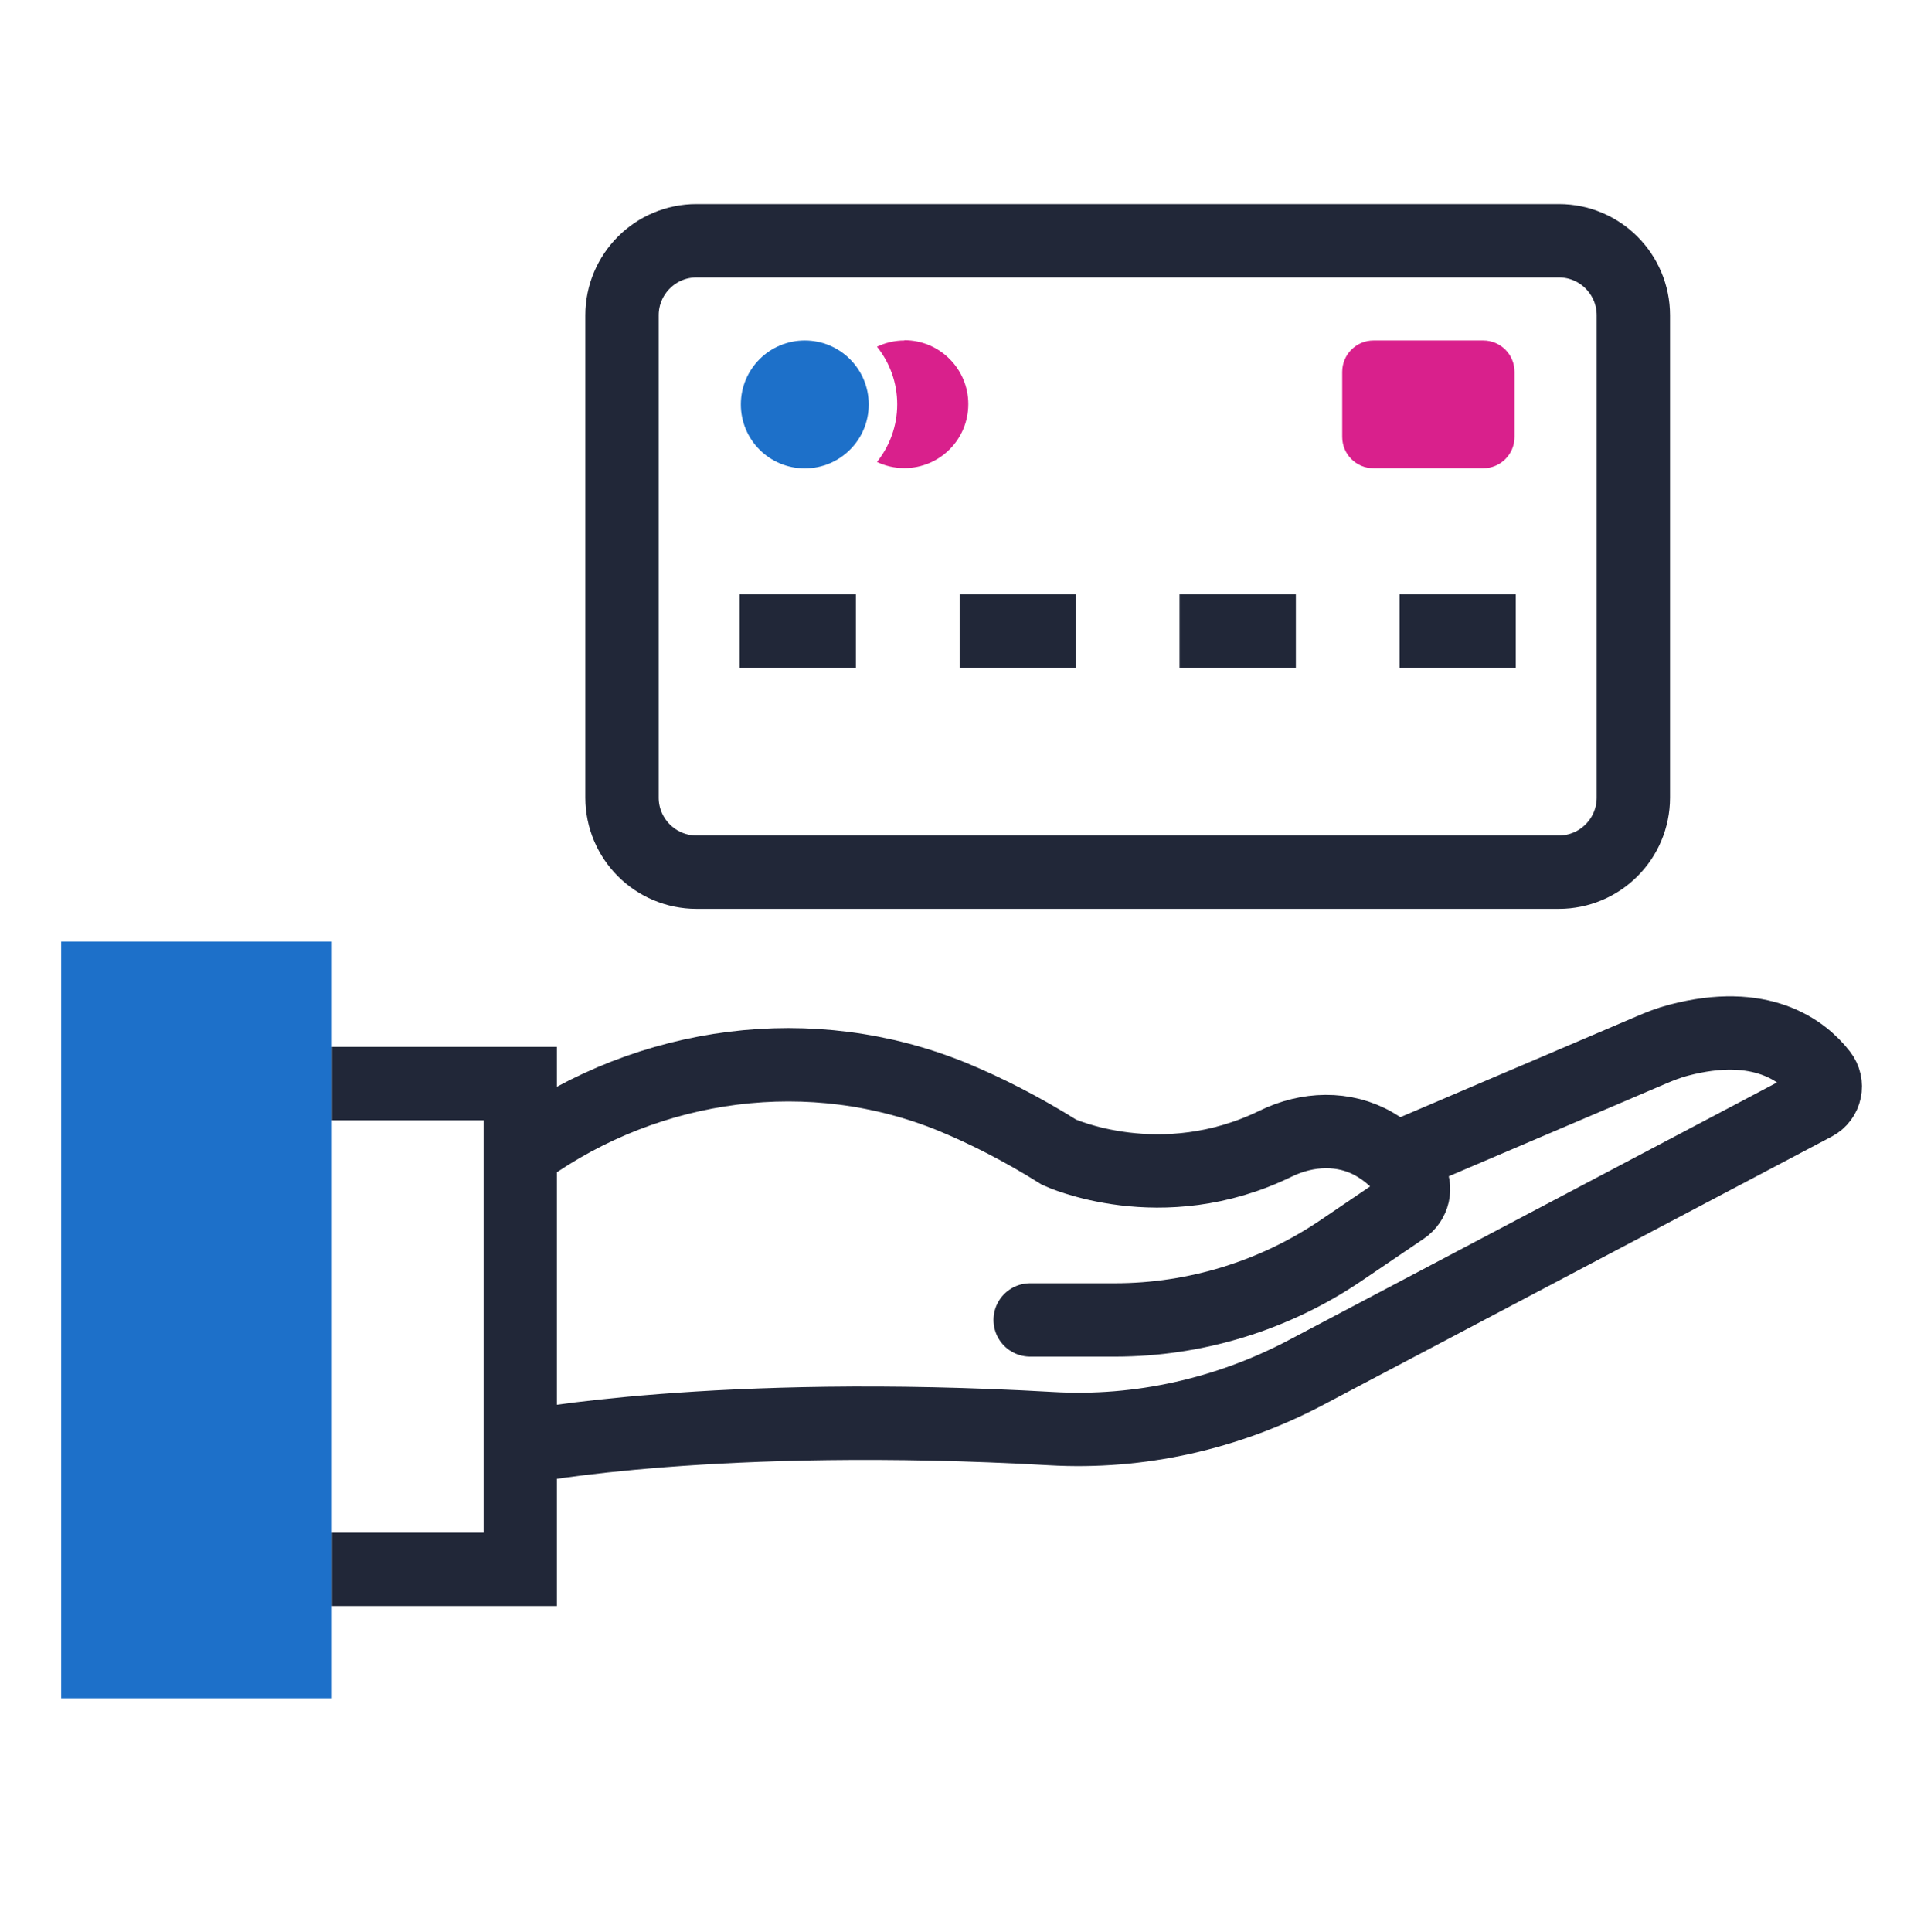 <svg width="78" height="79" viewBox="0 0 78 79" fill="none" xmlns="http://www.w3.org/2000/svg">
<path d="M42.136 53.972H45.595C48.897 53.972 52.126 52.982 54.86 51.126L57.391 49.41C57.807 49.129 57.953 48.555 57.672 48.139C57.267 47.531 56.755 47.098 56.221 46.789C54.983 46.069 53.47 46.131 52.182 46.761C47.497 49.05 43.323 47.115 43.323 47.115C41.804 46.164 40.353 45.428 38.98 44.859C33.198 42.486 26.583 43.374 21.492 46.997" stroke="#212738" stroke-width="3" stroke-miterlimit="10" stroke-linecap="round"/>
<path d="M21.487 59.158C21.487 59.158 29.311 57.639 42.997 58.416C46.608 58.624 50.208 57.814 53.408 56.126L74.221 45.146C74.677 44.904 74.795 44.319 74.48 43.914C73.737 42.958 72.038 41.642 68.647 42.536C68.258 42.638 67.887 42.784 67.522 42.941L57.048 47.408" stroke="#212738" stroke-width="3" stroke-miterlimit="10"/>
<path d="M13.578 64.17H21.279V44.308H13.578" stroke="#212738" stroke-width="3" stroke-miterlimit="10"/>
<path d="M13.578 38.503H2.502V69.441H13.578V38.503Z" fill="#1D70C9"/>
<path d="M35.532 16.538C35.532 17.983 34.362 19.153 32.917 19.153C31.471 19.153 30.301 17.983 30.301 16.538C30.301 15.092 31.471 13.922 32.917 13.922C34.362 13.922 35.532 15.092 35.532 16.538Z" fill="#1D70C9"/>
<path d="M36.989 13.922C36.59 13.922 36.207 14.018 35.87 14.175C36.387 14.822 36.697 15.643 36.697 16.532C36.697 17.421 36.387 18.242 35.87 18.889C36.207 19.052 36.59 19.142 36.989 19.142C38.435 19.142 39.605 17.972 39.605 16.526C39.605 15.081 38.435 13.911 36.989 13.911V13.922Z" fill="#D9208C"/>
<path d="M30.25 25.802H35.009" stroke="#212738" stroke-width="3" stroke-miterlimit="10"/>
<path d="M39.25 25.802H44.003" stroke="#212738" stroke-width="3" stroke-miterlimit="10"/>
<path d="M48.245 25.802H53.003" stroke="#212738" stroke-width="3" stroke-miterlimit="10"/>
<path d="M57.245 25.802H61.998" stroke="#212738" stroke-width="3" stroke-miterlimit="10"/>
<path d="M56.181 13.922H60.665C61.373 13.922 61.947 14.496 61.947 15.204V17.865C61.947 18.574 61.373 19.148 60.665 19.148H56.181C55.473 19.148 54.899 18.574 54.899 17.865V15.204C54.899 14.496 55.473 13.922 56.181 13.922Z" fill="#D9208C"/>
<path d="M63.758 9.844H28.49C26.806 9.844 25.441 11.209 25.441 12.893V32.614C25.441 34.297 26.806 35.663 28.49 35.663H63.758C65.442 35.663 66.807 34.297 66.807 32.614V12.893C66.807 11.209 65.442 9.844 63.758 9.844Z" stroke="#212738" stroke-width="3" stroke-miterlimit="10"/>
</svg>

